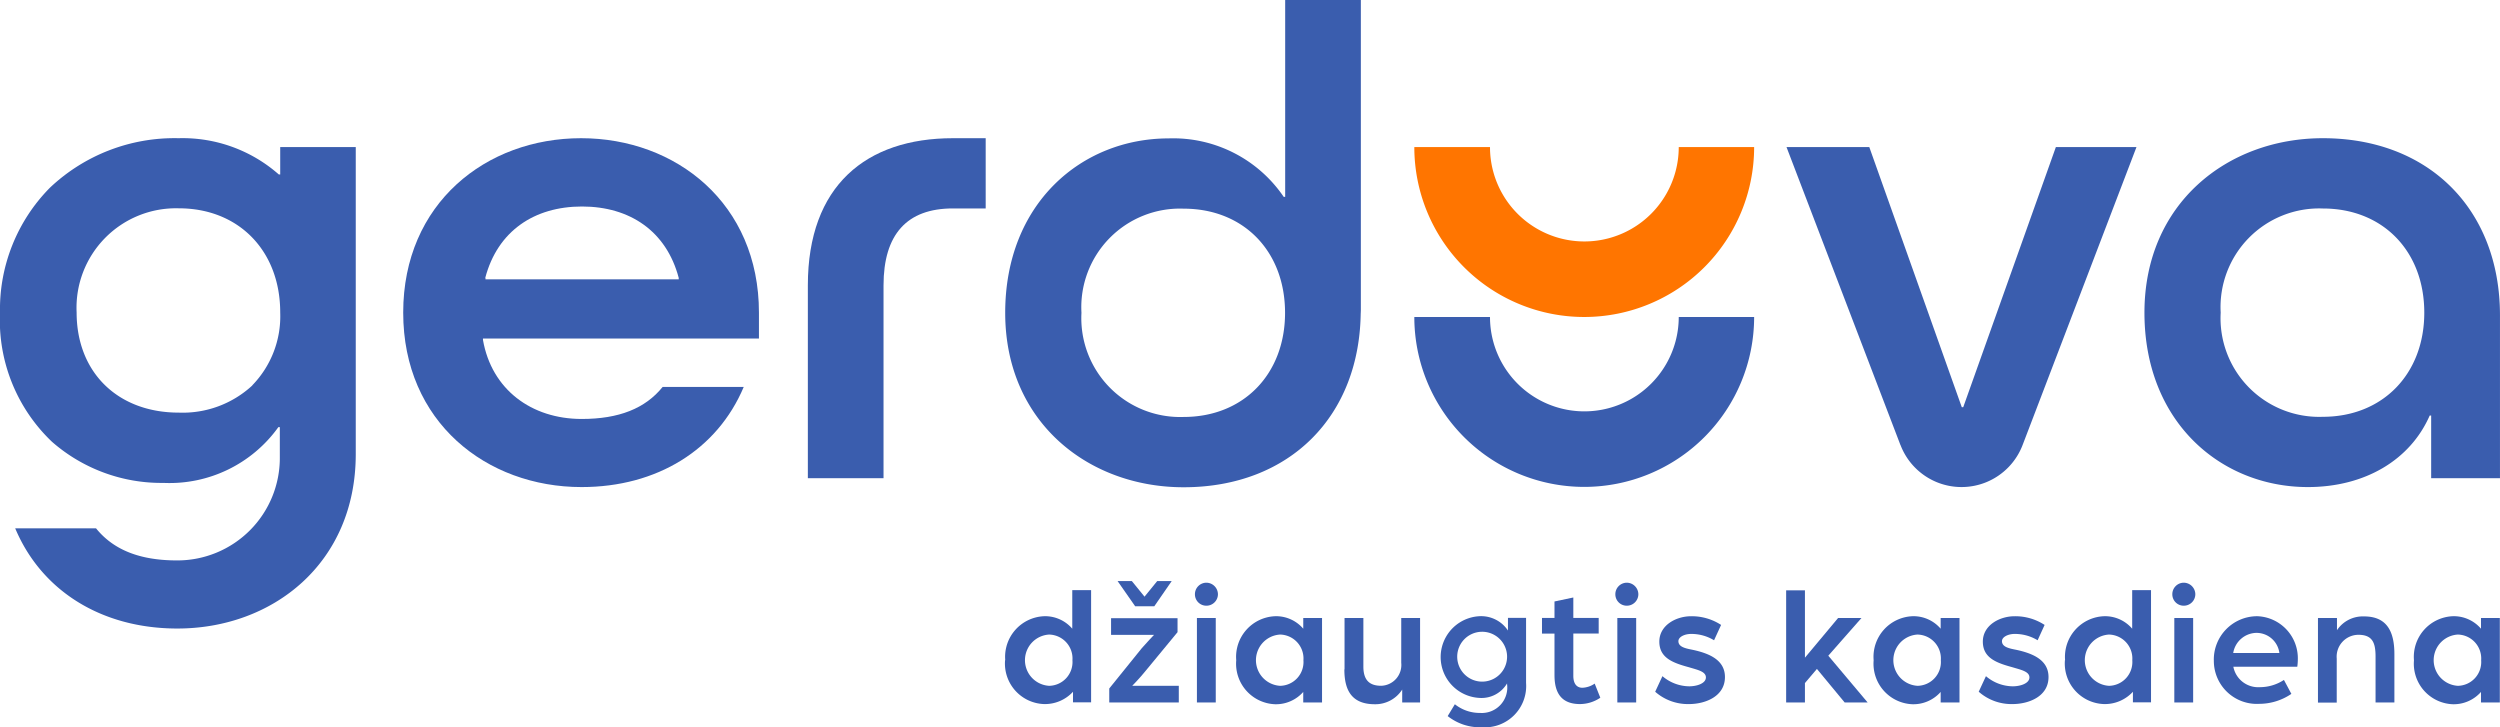 <svg id="gerduva-logo" xmlns="http://www.w3.org/2000/svg" xmlns:xlink="http://www.w3.org/1999/xlink" width="185" height="53.816" viewBox="0 0 185 53.816">
  <defs>
    <clipPath id="clip-path">
      <rect id="Rectangle_2765" data-name="Rectangle 2765" width="185" height="53.816" fill="none"/>
    </clipPath>
  </defs>
  <g id="Group_6513" data-name="Group 6513" transform="translate(0 0)" clip-path="url(#clip-path)">
    <path id="Path_4199" data-name="Path 4199" d="M55.5,37.767a3.009,3.009,0,0,1,2.882-3.257,2.64,2.64,0,0,1,2.078.925V32.58h1.394v8.3h-1.34V40.1a2.817,2.817,0,0,1-2.145.911,3,3,0,0,1-2.882-3.244Zm4.973,0a1.771,1.771,0,0,0-1.729-1.9,1.9,1.9,0,0,0,0,3.793,1.759,1.759,0,0,0,1.729-1.89" transform="translate(18.888 11.09)" fill="#3a5dae"/>
    <path id="Path_4200" data-name="Path 4200" d="M61.24,40.028l2.413-2.989c.322-.375.9-.978.9-.978H61.374V34.828h4.919V35.86l-2.4,2.909c-.349.442-.952,1.059-.952,1.059h3.445v1.233H61.24V40.028m.6-7.948h1.072l.938,1.153.938-1.153h1.072l-1.287,1.863H63.157l-1.3-1.863Z" transform="translate(20.845 10.92)" fill="#3a5dae"/>
    <path id="Path_4201" data-name="Path 4201" d="M65.97,33.028a.852.852,0,0,1,.844-.858.864.864,0,0,1,.858.858.852.852,0,0,1-.858.844.841.841,0,0,1-.844-.844m.147,1.756h1.394V41.03H66.117Z" transform="translate(22.455 10.95)" fill="#3a5dae"/>
    <path id="Path_4202" data-name="Path 4202" d="M68.25,37.277a3.009,3.009,0,0,1,2.882-3.257,2.64,2.64,0,0,1,2.078.925v-.791H74.6V40.4H73.209v-.777a2.692,2.692,0,0,1-2.078.911,3,3,0,0,1-2.882-3.244Zm4.973,0a1.77,1.77,0,0,0-1.729-1.9,1.9,1.9,0,0,0,0,3.793,1.759,1.759,0,0,0,1.729-1.89" transform="translate(23.231 11.58)" fill="#3a5dae"/>
    <path id="Path_4203" data-name="Path 4203" d="M74.233,37.913V34.12h1.394v3.592c0,.992.442,1.421,1.314,1.421a1.54,1.54,0,0,0,1.488-1.7V34.12h1.394v6.246H78.5v-.952A2.361,2.361,0,0,1,76.485,40.5c-1.649,0-2.265-.938-2.265-2.574Z" transform="translate(25.263 11.614)" fill="#3a5dae"/>
    <path id="Path_4204" data-name="Path 4204" d="M80.053,41.419l.536-.885a2.94,2.94,0,0,0,1.863.643,1.885,1.885,0,0,0,2-2.131v-.054A2.194,2.194,0,0,1,82.4,40.065a3.027,3.027,0,0,1,0-6.045,2.383,2.383,0,0,1,2.118,1.059v-.938h1.34v4.812A3.058,3.058,0,0,1,82.6,42.237a3.842,3.842,0,0,1-2.547-.831Zm4.4-4.41a1.845,1.845,0,1,0,0,.013Z" transform="translate(27.071 11.58)" fill="#3a5dae"/>
    <path id="Path_4205" data-name="Path 4205" d="M86.055,38.74V35.657H85.13V34.5h.925v-1.22l1.394-.295V34.5h1.877v1.153H87.449V38.78c0,.67.322.885.67.885a1.72,1.72,0,0,0,.911-.308l.416,1.046a2.709,2.709,0,0,1-1.5.469c-1.273,0-1.89-.7-1.89-2.131" transform="translate(28.977 11.229)" fill="#3a5dae"/>
    <path id="Path_4206" data-name="Path 4206" d="M89.18,33.028a.852.852,0,0,1,.844-.858.864.864,0,0,1,.858.858.852.852,0,0,1-.858.844.841.841,0,0,1-.844-.844m.147,1.756h1.394V41.03H89.327Z" transform="translate(30.356 10.95)" fill="#3a5dae"/>
    <path id="Path_4207" data-name="Path 4207" d="M91.38,39.609l.536-1.153a3.1,3.1,0,0,0,1.984.751c.563,0,1.233-.214,1.233-.657s-.63-.563-1.247-.751c-1.18-.322-2.2-.684-2.2-1.9s1.247-1.877,2.346-1.877a3.959,3.959,0,0,1,2.225.643L95.736,35.8a3.23,3.23,0,0,0-1.7-.469c-.469,0-.938.214-.938.536,0,.429.523.536,1.072.643,1.166.255,2.372.724,2.372,2.011,0,1.461-1.5,2-2.654,2a3.658,3.658,0,0,1-2.507-.911" transform="translate(31.104 11.58)" fill="#3a5dae"/>
    <path id="Path_4208" data-name="Path 4208" d="M98.61,32.59H100v4.986l2.453-2.935h1.729l-2.453,2.788,2.909,3.458h-1.7l-2.051-2.48L100,39.453v1.434H98.61Z" transform="translate(33.565 11.093)" fill="#3a5dae"/>
    <path id="Path_4209" data-name="Path 4209" d="M103.44,37.277a3.009,3.009,0,0,1,2.882-3.257,2.64,2.64,0,0,1,2.078.925v-.791h1.394V40.4H108.4v-.777a2.692,2.692,0,0,1-2.078.911,3,3,0,0,1-2.882-3.244Zm4.973,0a1.771,1.771,0,0,0-1.729-1.9,1.9,1.9,0,0,0,0,3.793,1.759,1.759,0,0,0,1.729-1.89" transform="translate(35.209 11.58)" fill="#3a5dae"/>
    <path id="Path_4210" data-name="Path 4210" d="M109.24,39.609l.536-1.153a3.1,3.1,0,0,0,1.984.751c.563,0,1.233-.214,1.233-.657s-.63-.563-1.247-.751c-1.18-.322-2.2-.684-2.2-1.9s1.247-1.877,2.346-1.877a3.959,3.959,0,0,1,2.225.643L113.6,35.8a3.23,3.23,0,0,0-1.7-.469c-.469,0-.938.214-.938.536,0,.429.523.536,1.072.643,1.166.255,2.372.724,2.372,2.011,0,1.461-1.5,2-2.654,2a3.658,3.658,0,0,1-2.507-.911" transform="translate(37.184 11.58)" fill="#3a5dae"/>
    <path id="Path_4211" data-name="Path 4211" d="M114.013,37.767A3.009,3.009,0,0,1,116.9,34.51a2.64,2.64,0,0,1,2.078.925V32.58h1.394v8.3h-1.34V40.1a2.817,2.817,0,0,1-2.145.911A3,3,0,0,1,114,37.767Zm4.973,0a1.771,1.771,0,0,0-1.729-1.9,1.9,1.9,0,0,0,0,3.793,1.759,1.759,0,0,0,1.729-1.89" transform="translate(38.804 11.09)" fill="#3a5dae"/>
    <path id="Path_4212" data-name="Path 4212" d="M119.93,33.028a.852.852,0,0,1,.844-.858.864.864,0,0,1,.858.858.852.852,0,0,1-.858.844.841.841,0,0,1-.844-.844m.147,1.756h1.394V41.03h-1.394Z" transform="translate(40.822 10.95)" fill="#3a5dae"/>
    <path id="Path_4213" data-name="Path 4213" d="M122.22,37.277a3.21,3.21,0,0,1,3.217-3.257,3.114,3.114,0,0,1,3,3.2,4.143,4.143,0,0,1-.04.536h-4.732a1.87,1.87,0,0,0,1.944,1.515,3.248,3.248,0,0,0,1.8-.536l.55,1.032a4.236,4.236,0,0,1-2.372.737,3.183,3.183,0,0,1-3.364-3.244Zm4.852-.536a1.707,1.707,0,0,0-1.716-1.488,1.775,1.775,0,0,0-1.7,1.488Z" transform="translate(41.602 11.58)" fill="#3a5dae"/>
    <path id="Path_4214" data-name="Path 4214" d="M127.983,34.151h1.394v.9a2.3,2.3,0,0,1,2.011-1.019c1.689,0,2.238,1.126,2.238,2.788V40.4h-1.394v-3.4c0-1.019-.228-1.608-1.273-1.608a1.617,1.617,0,0,0-1.6,1.756V40.41H127.97V34.164Z" transform="translate(43.559 11.583)" fill="#3a5dae"/>
    <path id="Path_4215" data-name="Path 4215" d="M133.27,37.277a3.009,3.009,0,0,1,2.882-3.257,2.64,2.64,0,0,1,2.078.925v-.791h1.394V40.4h-1.394v-.777a2.692,2.692,0,0,1-2.078.911,3,3,0,0,1-2.882-3.244Zm4.973,0a1.77,1.77,0,0,0-1.729-1.9,1.9,1.9,0,0,0,0,3.793,1.759,1.759,0,0,0,1.729-1.89" transform="translate(45.363 11.58)" fill="#3a5dae"/>
    <path id="Path_4216" data-name="Path 4216" d="M107.061,30.169,98.63,8.12h6.126L111.6,27.368h.107L118.562,8.12h5.965L116.1,30.169a4.836,4.836,0,0,1-9.034,0" transform="translate(33.572 2.764)" fill="#3a5dae"/>
    <path id="Path_4217" data-name="Path 4217" d="M130.48,33.446c4.2,0,7.573-1.984,9.021-5.295h.107v4.638H144.7V20.739c0-7.841-5.268-13.109-13.109-13.109-7.037,0-13.2,4.812-13.2,12.908s5.656,12.908,12.1,12.908Zm1.113-5.2a7.3,7.3,0,0,1-7.56-7.707,7.3,7.3,0,0,1,7.56-7.707c4.45,0,7.506,3.163,7.506,7.707s-3.083,7.707-7.506,7.707" transform="translate(40.298 2.597)" fill="#3a5dae"/>
    <path id="Path_4218" data-name="Path 4218" d="M97.65,17.5a6.983,6.983,0,1,1-13.967,0h-5.6a12.573,12.573,0,1,0,25.146,0H97.65Z" transform="translate(26.577 5.957)" fill="#3a5dae"/>
    <path id="Path_4219" data-name="Path 4219" d="M97.65,8.12a6.983,6.983,0,1,1-13.967,0h-5.6a12.573,12.573,0,1,0,25.146,0H97.65Z" transform="translate(26.577 2.764)" fill="#ff7500"/>
    <path id="Path_4220" data-name="Path 4220" d="M81.815,23.256V0h-5.6V14.57h-.107a9.892,9.892,0,0,0-8.511-4.329c-6.447,0-12.1,4.812-12.1,12.908s6.166,12.908,13.2,12.908c7.841,0,13.109-5.268,13.109-13.109m-5.6.2c0,4.544-3.083,7.707-7.506,7.707a7.316,7.316,0,0,1-7.56-7.707,7.3,7.3,0,0,1,7.56-7.707c4.45,0,7.506,3.163,7.506,7.707" transform="translate(18.888 0)" fill="#3a5dae"/>
    <path id="Path_4221" data-name="Path 4221" d="M44.6,18.527V32.789h5.6V18.527c0-3.78,1.729-5.7,5.134-5.7h2.426V7.63H55.336c-6.42,0-10.736,3.512-10.736,10.884Z" transform="translate(15.181 2.597)" fill="#3a5dae"/>
    <path id="Path_4222" data-name="Path 4222" d="M48.585,22.455V20.538c0-8.083-6.139-12.908-13.163-12.908S22.26,12.442,22.26,20.538s6.166,12.908,13.2,12.908c5.576,0,10.039-2.761,12-7.412h-6c-1.287,1.6-3.244,2.372-5.992,2.372-3.726,0-6.662-2.185-7.305-5.844v-.107H48.585Zm-20.253-4.49c.911-3.458,3.619-5.281,7.158-5.281s6.246,1.823,7.158,5.281v.107h-14.3v-.107Z" transform="translate(7.577 2.597)" fill="#3a5dae"/>
    <path id="Path_4223" data-name="Path 4223" d="M20.736,8.287v2.024h-.107A10.773,10.773,0,0,0,13.216,7.63,13.408,13.408,0,0,0,3.7,11.289,12.8,12.8,0,0,0,0,20.538a12.413,12.413,0,0,0,3.847,9.557,12.288,12.288,0,0,0,8.243,3.043A9.906,9.906,0,0,0,20.6,29.009h.107v2.212A7.581,7.581,0,0,1,13.1,38.874c-2.748,0-4.7-.777-5.992-2.372H1.126c1.957,4.651,6.42,7.412,12,7.412,7.037,0,13.2-4.812,13.2-12.908V8.287H20.736ZM18.672,25.926a7.586,7.586,0,0,1-5.442,2.011c-4.517,0-7.56-2.976-7.56-7.412a7.361,7.361,0,0,1,7.56-7.707c4.45,0,7.506,3.163,7.506,7.707a7.326,7.326,0,0,1-2.064,5.388Z" transform="translate(0 2.597)" fill="#3a5dae"/>
  </g>
</svg>
